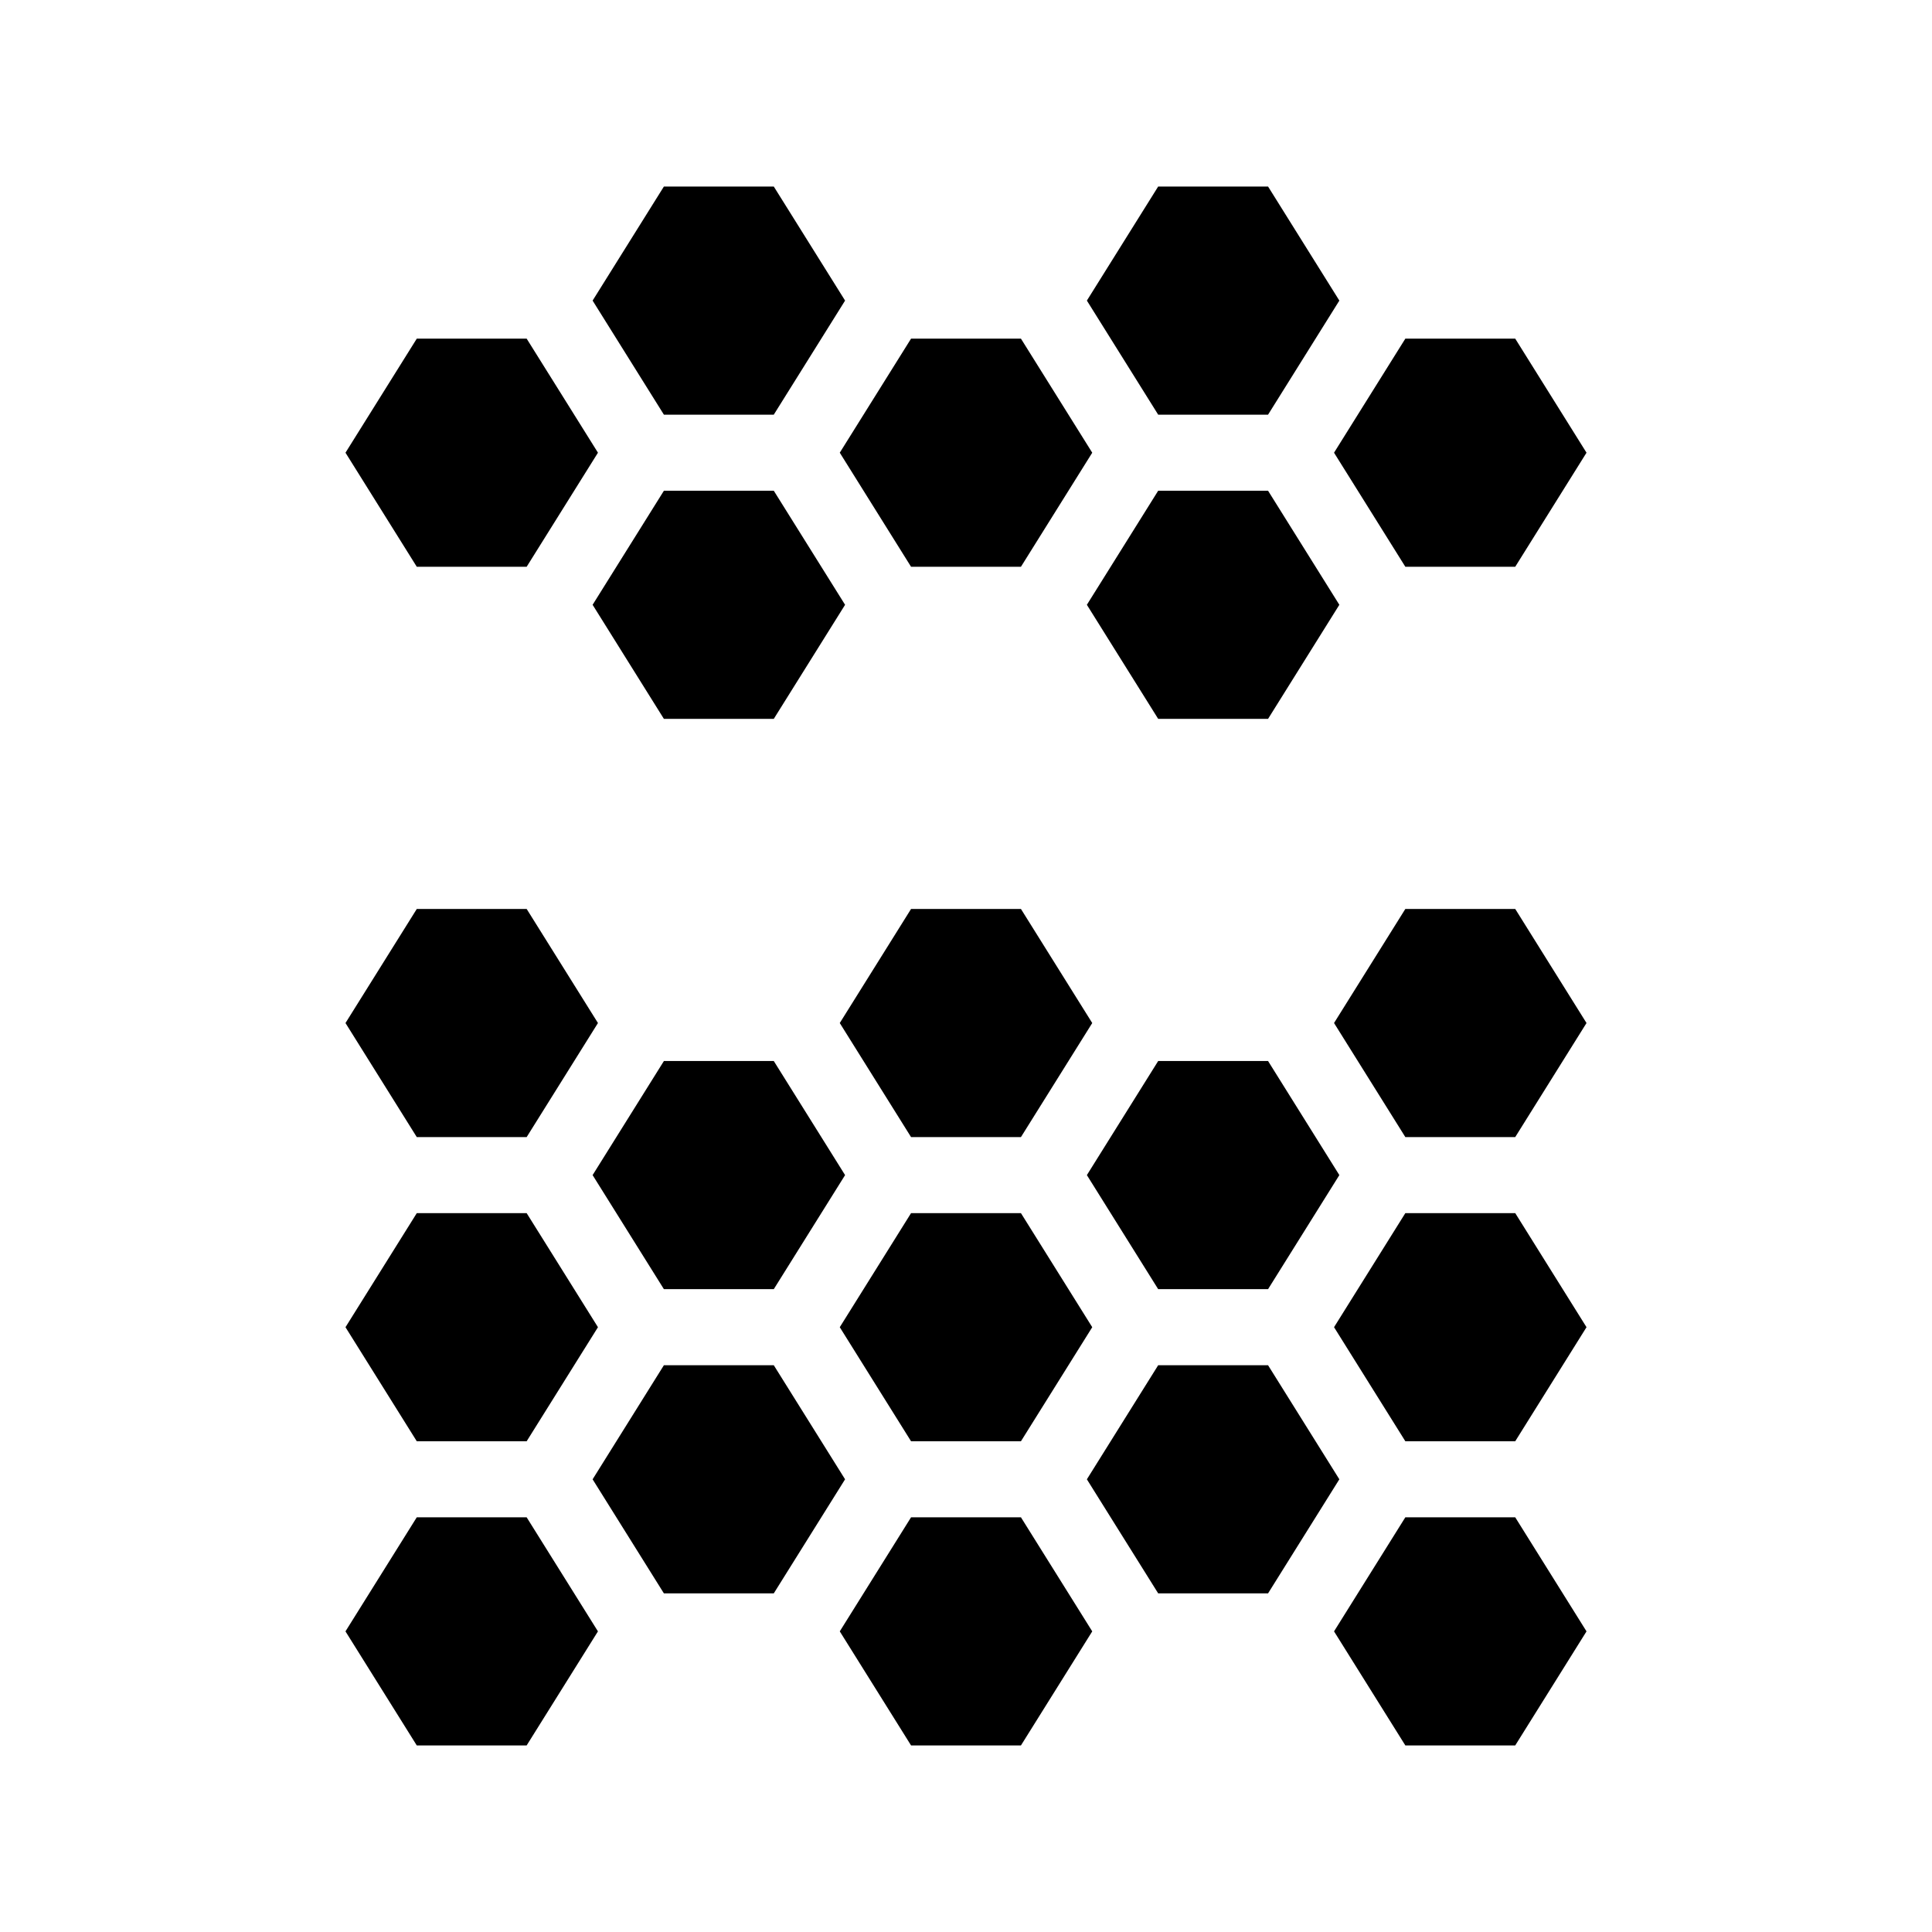 <?xml version="1.0" encoding="UTF-8"?>
<!-- Uploaded to: ICON Repo, www.iconrepo.com, Generator: ICON Repo Mixer Tools -->
<svg fill="#000000" width="800px" height="800px" version="1.1" viewBox="144 144 512 512" xmlns="http://www.w3.org/2000/svg">
 <g>
  <path d="m516.43 465.49-18.895 30.23 18.895 30.227h29.121l18.891-30.227-18.891-30.23z"/>
  <path d="m480.05 505.8h-29.121l-18.895 30.23 18.895 30.227h29.121l18.891-30.227z"/>
  <path d="m480.05 485.64 18.891-30.227-18.891-30.23h-29.121l-18.895 30.23 18.895 30.227z"/>
  <path d="m414.56 525.95 18.895-30.227-18.895-30.23h-29.121l-18.891 30.23 18.891 30.227z"/>
  <path d="m349.06 505.8h-29.121l-18.891 30.23 18.891 30.227h29.121l18.895-30.227z"/>
  <path d="m319.94 485.64h29.121l18.895-30.227-18.895-30.23h-29.121l-18.891 30.23z"/>
  <path d="m283.57 525.95 18.895-30.227-18.895-30.23h-29.117l-18.895 30.23 18.895 30.227z"/>
  <path d="m516.43 294.2h29.121l18.891-30.23-18.891-30.227h-29.121l-18.895 30.227z"/>
  <path d="m480.05 274.05h-29.121l-18.895 30.227 18.895 30.23h29.121l18.891-30.23z"/>
  <path d="m480.05 253.89 18.891-30.23-18.891-30.227h-29.121l-18.895 30.227 18.895 30.23z"/>
  <path d="m385.44 294.2h29.121l18.895-30.23-18.895-30.227h-29.121l-18.891 30.227z"/>
  <path d="m319.94 274.05-18.891 30.227 18.891 30.23h29.121l18.895-30.23-18.895-30.227z"/>
  <path d="m349.06 253.89 18.895-30.23-18.895-30.227h-29.121l-18.891 30.227 18.891 30.23z"/>
  <path d="m283.57 294.2 18.895-30.23-18.895-30.227h-29.117l-18.895 30.227 18.895 30.23z"/>
  <path d="m516.43 384.88-18.895 30.23 18.895 30.227h29.121l18.891-30.227-18.891-30.23z"/>
  <path d="m414.56 445.34 18.895-30.227-18.895-30.23h-29.121l-18.891 30.23 18.891 30.227z"/>
  <path d="m283.57 445.34 18.895-30.227-18.895-30.23h-29.117l-18.895 30.23 18.895 30.227z"/>
  <path d="m516.43 546.1-18.895 30.23 18.895 30.227h29.121l18.891-30.227-18.891-30.23z"/>
  <path d="m385.44 546.1-18.891 30.23 18.891 30.227h29.121l18.895-30.227-18.895-30.23z"/>
  <path d="m254.45 546.1-18.895 30.23 18.895 30.227h29.117l18.895-30.227-18.895-30.23z"/>
 </g>
</svg>